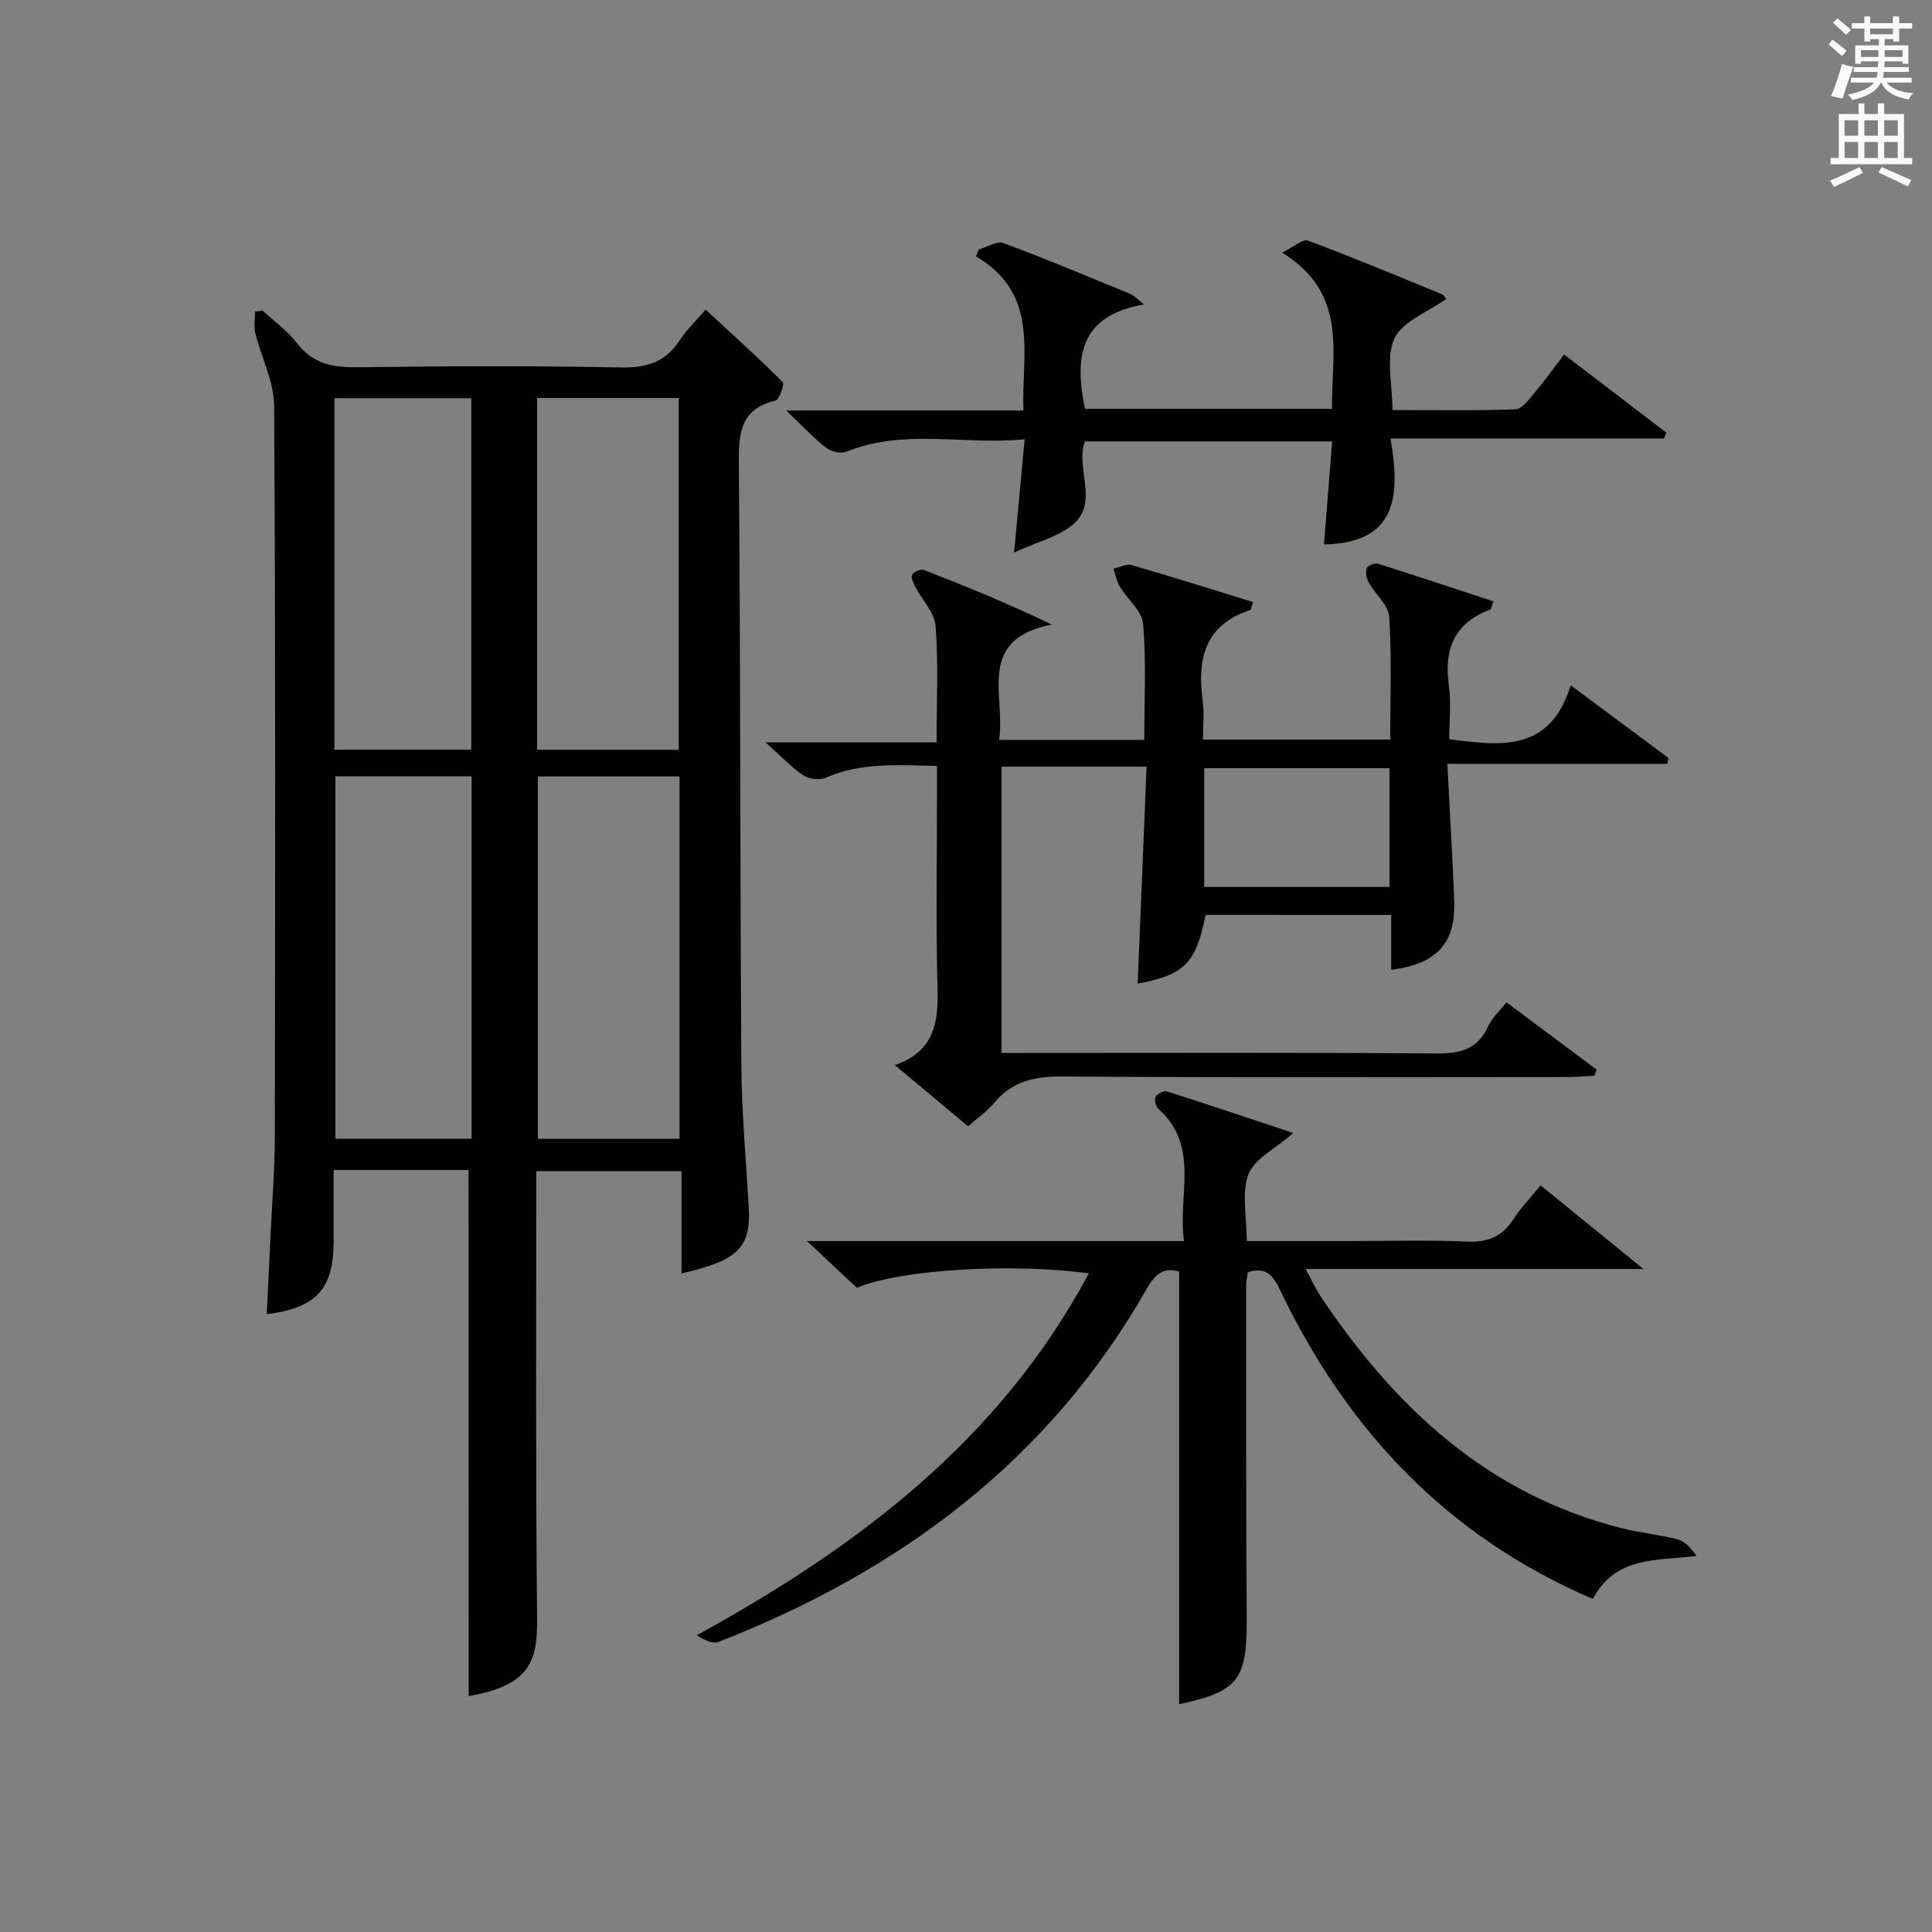 <?xml version="1.0" encoding="utf-8"?>
<!-- Generator: Adobe Illustrator 22.0.0, SVG Export Plug-In . SVG Version: 6.00 Build 0)  -->
<svg version="1.1" id="漢-ZDIC-典" xmlns="http://www.w3.org/2000/svg" xmlns:xlink="http://www.w3.org/1999/xlink" x="0px" y="0px"
	 viewBox="0 0 400 400" style="enable-background:new 0 0 400 400;" xml:space="preserve">
<rect x="0" y="0" width="400" height="400" fill="#808080" stroke="none"/>
<style type="text/css">
	.st1{fill:#010100;}
	.st2{fill:#fafafb;}
</style>
<g>
	
	<path class="st1" d="M97.01,242.23c-8.94,0-18.07,0-27.94,0c0,5.07,0,9.99,0,14.92c-0.01,9.68-3.6,13.66-13.84,14.94
		c0.27-5.6,0.54-11.16,0.8-16.71c0.31-6.64,0.86-13.28,0.87-19.92c0.07-50.47,0.16-100.95-0.14-151.42C56.72,79,54.1,74,52.86,68.95
		c-0.34-1.4-0.05-2.96-0.05-4.45c0.53-0.06,1.06-0.11,1.59-0.17c2.4,2.23,5.17,4.18,7.12,6.75c3.33,4.37,7.56,5.02,12.66,4.95
		c18.15-0.23,36.32-0.32,54.47,0.05c5.38,0.11,9.22-1.22,12.14-5.72c1.34-2.06,3.19-3.8,5.3-6.26c5.46,5.05,10.84,9.89,15.96,15
		c0.42,0.42-0.69,3.65-1.51,3.85c-7.37,1.76-7.62,6.86-7.57,13.17c0.35,41.47,0.25,82.95,0.52,124.42
		c0.06,9.79,0.97,19.57,1.53,29.36c0.48,8.37-2.16,11.07-13.92,13.75c0-6.98,0-13.88,0-21.18c-10.1,0-19.8,0-30.08,0
		c0,1.81,0,3.59,0,5.37c0.02,28.98-0.13,57.97,0.18,86.95c0.09,8.66-1.01,14.11-14.17,16.37C97.01,315.06,97.01,278.86,97.01,242.23
		z M140.69,235.78c0-25.18,0-49.93,0-75.02c-9.85,0-19.57,0-29.33,0c0,25.14,0,50,0,75.02
		C121.18,235.78,130.64,235.78,140.69,235.78z M140.52,155.24c0-24.55,0-48.74,0-72.85c-10,0-19.58,0-29.32,0
		c0,24.41,0,48.49,0,72.85C121.12,155.24,130.85,155.24,140.52,155.24z M97.64,235.77c0-25.26,0-50.11,0-75.04
		c-9.61,0-18.86,0-28.2,0c0,25.18,0,50.03,0,75.04C78.94,235.77,88.07,235.77,97.64,235.77z M69.24,155.21c9.74,0,19.11,0,28.33,0
		c0-24.58,0-48.78,0-72.77c-9.68,0-18.93,0-28.33,0C69.24,106.74,69.24,130.68,69.24,155.21z"/>
	<path class="st1" d="M249.6,189.42c-1.99,10.03-4.37,12.42-14.06,14.23c0.61-14.82,1.23-29.69,1.85-44.92c-10.52,0-20.11,0-30.05,0
		c0,19.66,0,39.2,0,59.27c1.87,0,3.65,0,5.44,0c28.17,0,56.33-0.11,84.5,0.11c4.96,0.04,8.66-0.78,10.84-5.65
		c0.78-1.73,2.34-3.11,3.78-4.94c6.38,4.76,12.52,9.35,18.66,13.93c-0.15,0.42-0.3,0.84-0.44,1.26c-1.9,0.1-3.8,0.28-5.71,0.28
		c-34.83,0.02-69.66,0.13-104.5-0.11c-5.69-0.04-10.31,0.95-14.04,5.43c-1.47,1.77-3.44,3.11-5.44,4.88
		c-4.87-4.07-9.68-8.1-15.15-12.67c8.06-2.81,9.01-8.68,8.83-15.69c-0.37-13.66-0.11-27.33-0.11-41c0-1.62,0-3.24,0-5.26
		c-8.1-0.15-15.67-0.77-22.99,2.43c-1.28,0.56-3.49,0.31-4.67-0.47c-2.43-1.6-4.45-3.81-7.83-6.83c12.7,0,23.88,0,35.4,0
		c0-8.48,0.39-16.31-0.2-24.06c-0.21-2.81-2.8-5.43-4.23-8.18c-0.4-0.77-0.94-1.94-0.63-2.47c0.37-0.62,1.78-1.25,2.4-1
		c8.73,3.39,17.41,6.93,26.51,11.32c-15.8,3.08-9.5,14.78-10.91,23.87c10.12,0,19.82,0,30.06,0c0-8.11,0.43-16.09-0.24-23.99
		c-0.23-2.71-3.26-5.14-4.85-7.79c-0.65-1.09-0.88-2.43-1.3-3.66c1.28-0.27,2.7-1.06,3.81-0.74c8.4,2.43,16.73,5.07,25.1,7.65
		c-0.37,1.08-0.4,1.59-0.58,1.65c-9.48,3.08-11.01,10.21-9.84,18.88c0.33,2.45,0.05,4.97,0.05,7.94c12.93,0,25.61,0,38.77,0
		c0-8.53,0.33-16.99-0.21-25.4c-0.15-2.44-2.86-4.67-4.22-7.09c-0.47-0.84-0.73-2.09-0.45-2.95c0.17-0.54,1.66-1.17,2.31-0.97
		c8,2.51,15.94,5.16,23.93,7.79c-0.42,1.14-0.46,1.63-0.65,1.7c-7.42,2.76-9.62,8.19-8.57,15.71c0.5,3.59,0.09,7.3,0.09,11.14
		c10.61,1.36,20.85,2.77,25.13-11.17c7.26,5.4,13.74,10.22,20.22,15.03c-0.06,0.41-0.12,0.82-0.19,1.23c-14.91,0-29.82,0-45.56,0
		c0.51,10.05,1.06,19.14,1.42,28.24c0.35,8.89-3.54,13.17-13.05,14.41c0-3.67,0-7.3,0-11.36
		C275.04,189.42,262.32,189.42,249.6,189.42z M287.68,159.05c-13,0-25.74,0-38.36,0c0,8.58,0,16.51,0,24.58c12.94,0,25.62,0,38.36,0
		C287.68,175.19,287.68,167.1,287.68,159.05z"/>
	<path class="st1" d="M329.79,331.05c-30.38-13.02-51.02-35.19-64.85-64.13c-1.46-3.05-2.96-4.68-6.6-3.5c-0.1,0.81-0.33,1.78-0.33,2.74
		c0.01,22.99-0.05,45.98,0.11,68.98c0.08,12.62-1.75,15.1-14,17.69c0-29.77,0-59.6,0-89.56c-3.07-0.95-4.9,0.4-6.69,3.54
		c-20.27,35.57-51.1,58.46-88.64,73.12c-1.21,0.47-2.91-0.3-4.51-1.37c33.43-18.39,62.74-40.45,81.15-74.93
		c-16.09-2.19-39.29-0.76-48.01,3c-2.94-2.75-6.04-5.66-10.34-9.68c14,0,26.65,0,39.3,0c12.64,0,25.28,0,38.76,0
		c-1.38-9.5,3.41-19.55-5.33-27.4c-0.54-0.48-0.87-1.89-0.55-2.46c0.36-0.64,1.71-1.33,2.35-1.12c8.6,2.73,17.14,5.61,26.16,8.6
		c-3.78,3.31-8.08,5.35-9.29,8.56c-1.47,3.9-0.35,8.79-0.35,13.82c7.06,0,13.84,0,20.61,0c8.33,0,16.67-0.26,24.99,0.11
		c4.3,0.19,7.26-1.01,9.58-4.6c1.52-2.35,3.5-4.39,5.66-7.04c6.79,5.52,13.43,10.92,21.28,17.31c-24,0-46.49,0-69.94,0
		c1.37,2.51,2.16,4.24,3.2,5.79c15.32,22.93,34.55,40.84,62.12,47.85c3.84,0.98,7.85,1.33,11.68,2.33c1.52,0.4,2.78,1.79,3.92,3.44
		C343.03,323.19,334.51,322.1,329.79,331.05z"/>
	<path class="st1" d="M162.77,84.99c17,0,32.74,0,49.11,0c-0.39-11.8,3.43-24.08-9.83-31.94c0.21-0.47,0.42-0.94,0.63-1.41
		c1.7-0.48,3.72-1.81,5.06-1.32c8.86,3.29,17.57,6.96,26.32,10.55c0.7,0.29,1.25,0.94,2.81,2.16c-13.5,2.31-14.42,11.04-12.23,21.62
		c16.85,0,33.76,0,51.14,0c-0.18-11.55,3.47-23.8-10.32-32.35c2.5-1.23,4.3-2.88,5.33-2.49c9.33,3.49,18.54,7.33,27.76,11.11
		c0.39,0.16,0.62,0.69,0.87,0.98c-3.78,2.7-9.02,4.59-10.71,8.16c-1.85,3.92-0.42,9.39-0.42,14.84c8.59,0,17.03,0.16,25.46-0.16
		c1.37-0.05,2.81-2.06,3.94-3.39c2.04-2.4,3.86-4.98,6.14-7.95c7.15,5.46,14.16,10.82,21.16,16.17c-0.16,0.4-0.32,0.8-0.48,1.21
		c-18.54,0-37.09,0-56.62,0c2,11.62,1.53,21.68-13.77,21.93c0.55-6.91,1.11-13.95,1.69-21.32c-17.31,0-34.22,0-51.21,0
		c-2.03,5.75,3.15,12.78-2.71,17.41c-3.08,2.43-7.26,3.46-11.93,5.58c0.79-8.47,1.44-15.5,2.18-23.43
		c-12.61,1.23-24.9-2.28-36.87,2.56c-1.14,0.46-3.15,0.04-4.16-0.74C168.5,90.74,166.23,88.28,162.77,84.99z"/>
	
	
	
	
	
	<path class="st2" d="M378.6,9.2l0.8-1c0.9,0.7,1.9,1.4,2.9,2.3l-0.9,1.1C380.3,10.7,379.4,9.9,378.6,9.2z M379.1,19.9
		c0.9-2.1,1.6-4.3,2.3-6.7c0.4,0.2,0.8,0.4,2.3,0.6c-0.7,2.1-1.5,4.3-2.2,6.6L379.1,19.9z M379.5,4.7l0.9-0.9c1,0.8,2,1.6,2.8,2.4
		l-1,1C381.2,6.3,380.3,5.4,379.5,4.7z M392,3.4h1.2v1.4h2.7v1.1h-2.7v2.7H392V8.1h-1.8v1.3h4.9v3.8h-1.2v-0.5h-3.7
		c0,0.4-0.1,0.9-0.1,1.2h5.1v1H390c0,0.5-0.1,0.9-0.2,1.2h6v1h-5.2c1.1,1.3,2.9,2,5.5,2.2c-0.4,0.4-0.7,0.8-0.9,1.3
		c-2.9-0.5-4.8-1.6-5.7-3.5h-0.1c-0.8,1.7-2.7,2.9-5.9,3.6c-0.2-0.4-0.6-0.8-0.9-1.1c2.8-0.6,4.6-1.4,5.4-2.5h-4.8v-1h5.3
		c0.1-0.3,0.2-0.7,0.2-1.2h-4.9v-1h5c0-0.4,0-0.8,0.1-1.2h-3.6v0.5h-1.2V9.4h4.9V8.1h-1.8v0.5H386V5.9h-2.6V4.8h2.6V3.4h1.2v1.4h4.7
		V3.4z M385.3,11.8h3.6c0-0.4,0-0.9,0-1.4h-3.6V11.8z M387.2,7.1h4.7V5.9h-4.7V7.1z M393.9,10.4h-3.7c0,0.5,0,1,0,1.4h3.7V10.4z"/>
	<path class="st2" d="M384.7,21.4h1.3v2.2h2.8v-2.2h1.3v2.2h4.1v9.1h1.7V34h-16.9v-1.3h1.7v-9.1h4.1V21.4z M385,34.6l0.7,1.2
		c-1.8,0.9-3.8,1.9-6,2.9c-0.2-0.4-0.5-0.8-0.8-1.3C381.3,36.4,383.3,35.4,385,34.6z M381.9,28.1h2.8v-3.2h-2.8V28.1z M381.9,32.7
		h2.8v-3.3h-2.8V32.7z M386,28.1h2.8v-3.2H386V28.1z M386,32.7h2.8v-3.3H386V32.7z M389.6,34.6c2.1,0.9,4.1,1.8,6.1,2.7l-0.7,1.3
		c-2.2-1.1-4.2-2-6.1-2.9L389.6,34.6z M392.9,24.9h-2.8v3.2h2.8V24.9z M390.1,32.7h2.8v-3.3h-2.8V32.7z"/>
</g>
</svg>
